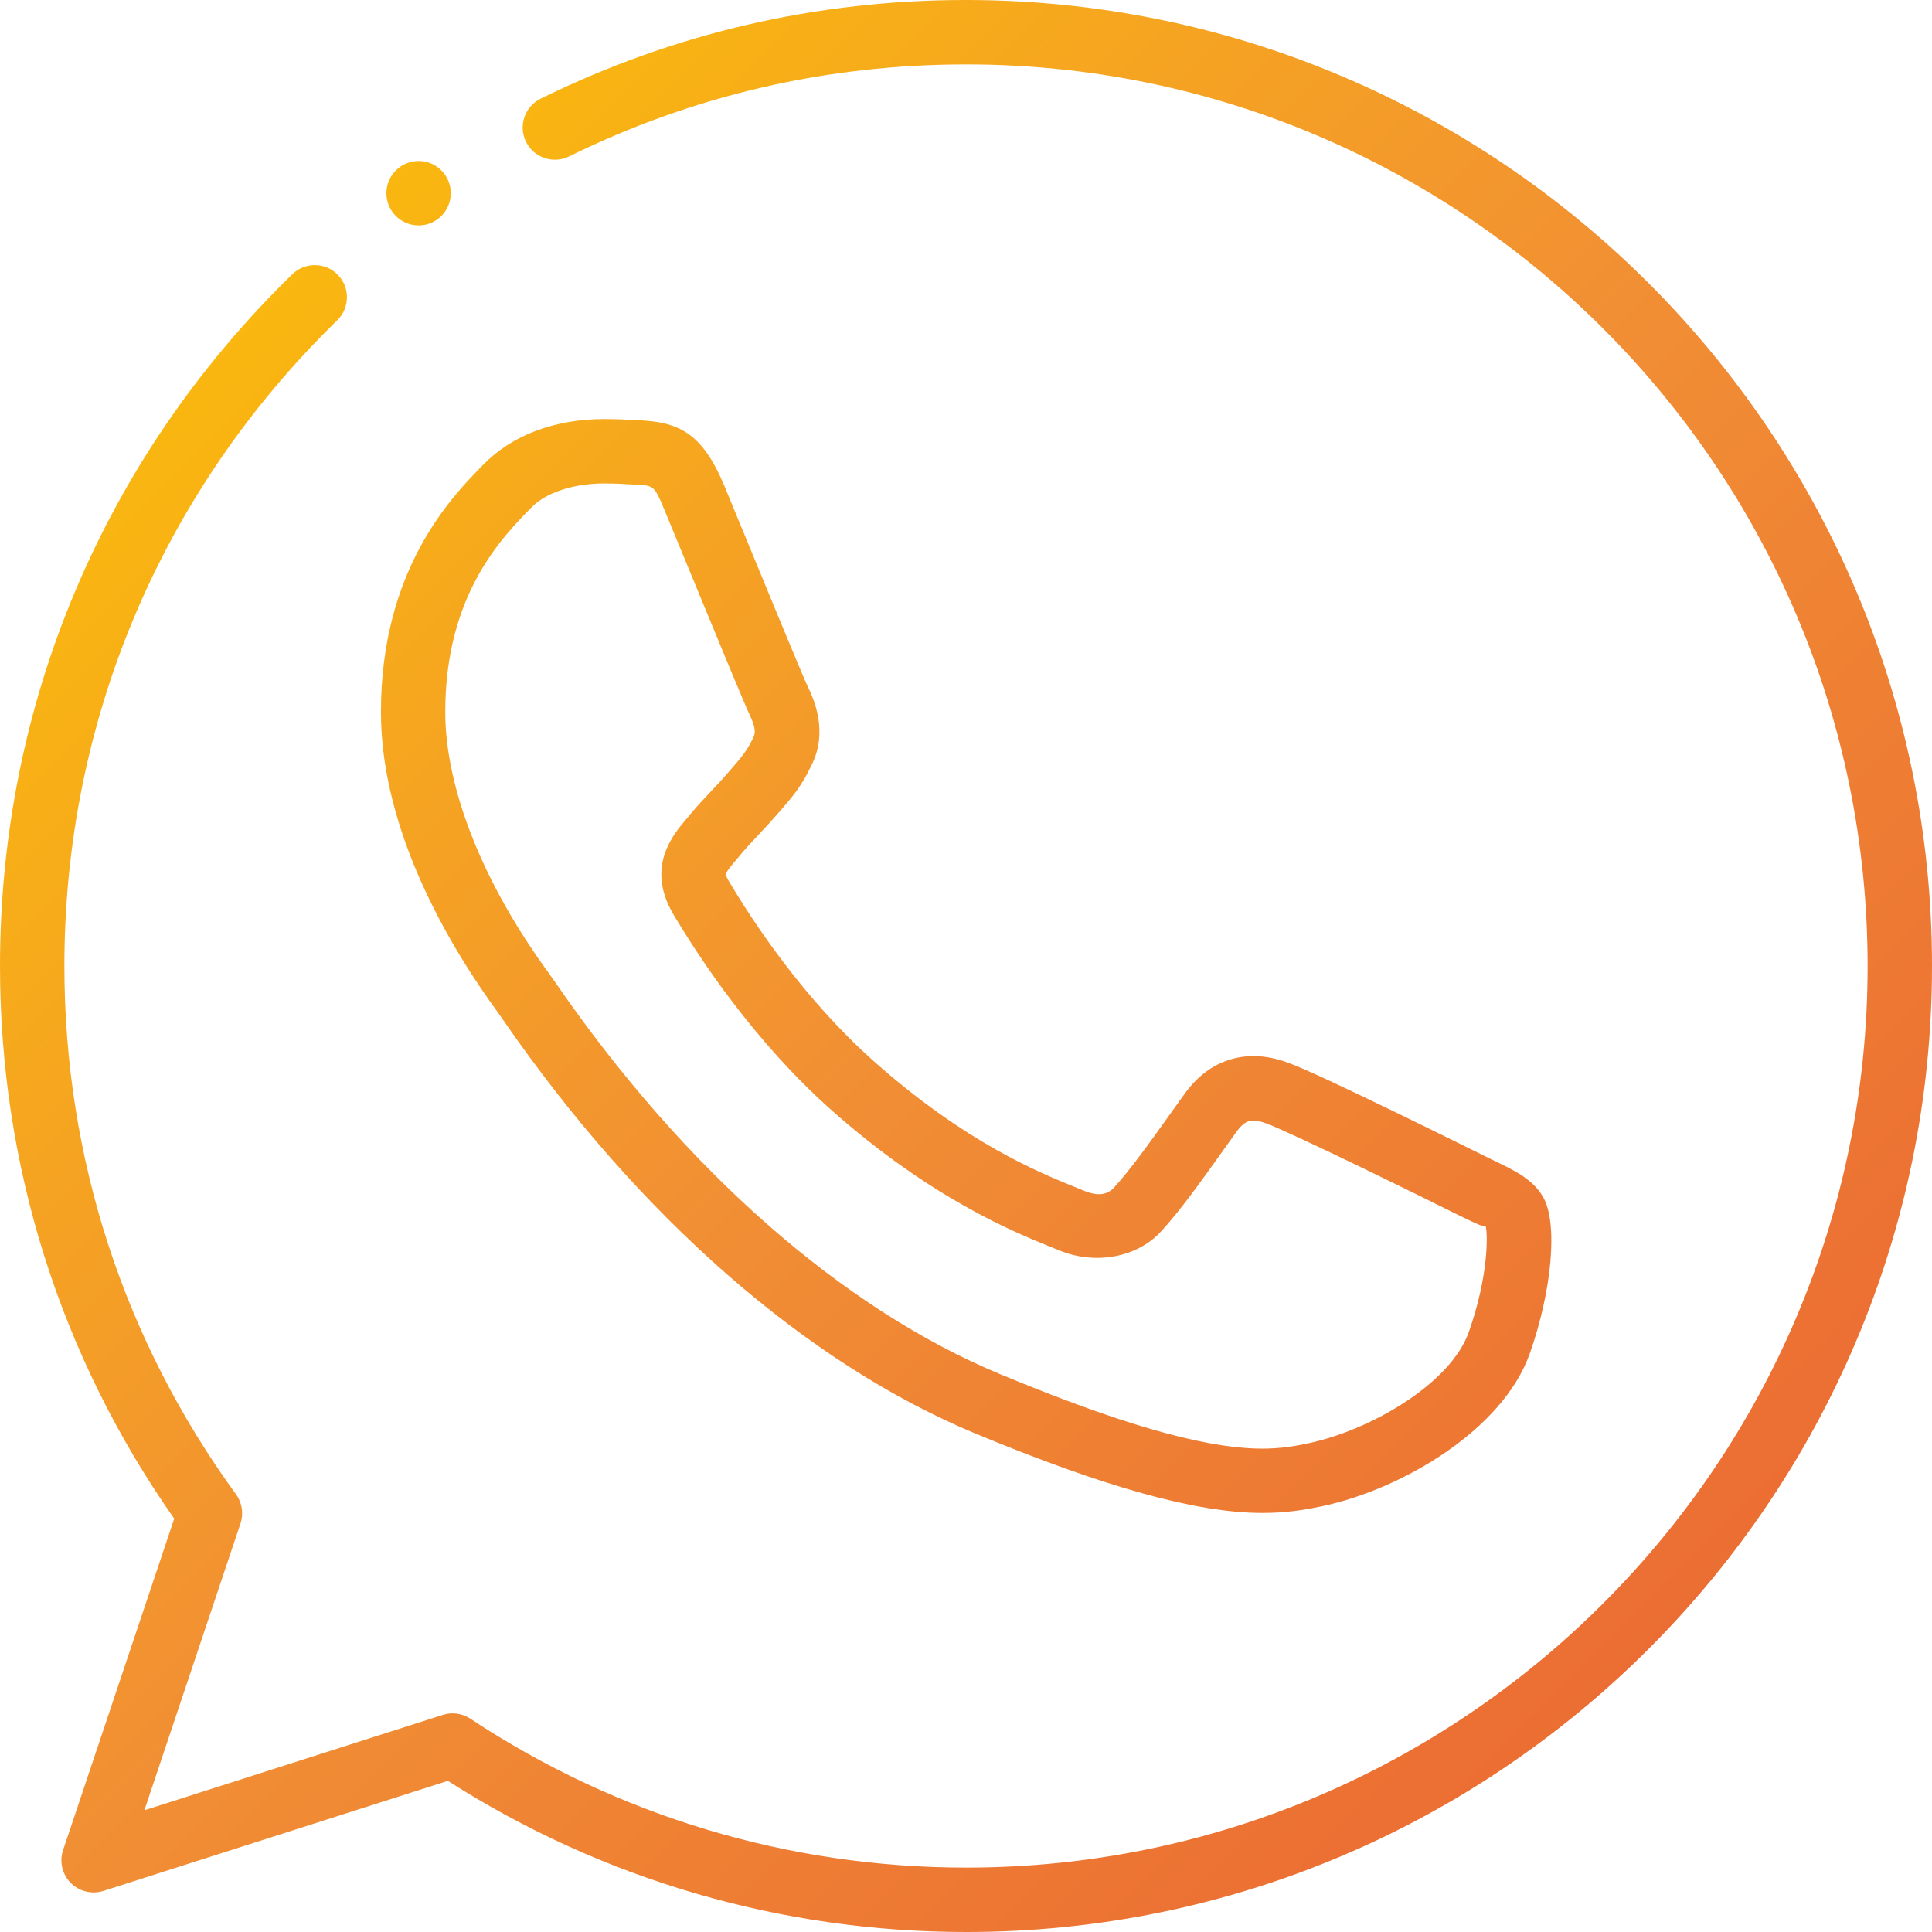 <?xml version="1.0" encoding="UTF-8"?> <svg xmlns="http://www.w3.org/2000/svg" xmlns:xlink="http://www.w3.org/1999/xlink" width="52px" height="52px" viewBox="0 0 52 52" version="1.1"><title>icons/service/dyzury-serwisowe</title><defs><linearGradient x1="0%" y1="0%" x2="100%" y2="100%" id="linearGradient-1"><stop stop-color="#FDC800" offset="0%"></stop><stop stop-color="#F18F34" offset="49.746%"></stop><stop stop-color="#E95F32" offset="100%"></stop></linearGradient></defs><g id="Page-1" stroke="none" stroke-width="1" fill="none" fill-rule="evenodd"><g id="7-Serwis" transform="translate(-1288, -952)" fill="url(#linearGradient-1)" fill-rule="nonzero"><g id="Group" transform="translate(352, 944)"><g id="icons/service/dyzury-serwisowe" transform="translate(936, 8)"><path d="M25.993,0 C40.338,0 52,11.664 52,26 C52,40.336 40.338,52 26.007,52 C21.036,52 16.221,50.594 12.054,47.932 L2.784,50.894 C2.473,50.993 2.132,50.91 1.901,50.677 C1.673,50.445 1.593,50.102 1.699,49.793 L4.689,40.874 C1.621,36.506 0,31.373 0,26 C0,18.935 2.794,12.322 7.868,7.381 C8.209,7.048 8.759,7.055 9.093,7.396 C9.426,7.739 9.419,8.289 9.076,8.622 C4.342,13.236 1.733,19.406 1.733,26 C1.733,31.155 3.331,36.072 6.353,40.22 C6.517,40.447 6.562,40.74 6.472,41.007 L3.886,48.724 L11.917,46.157 C12.166,46.075 12.44,46.115 12.66,46.259 C16.621,48.88 21.237,50.267 26.007,50.267 C39.385,50.267 50.267,39.381 50.267,26 C50.267,12.62 39.385,1.733 26.007,1.733 C22.246,1.733 18.656,2.567 15.317,4.21 C14.888,4.42 14.369,4.245 14.158,3.817 C13.946,3.389 14.121,2.867 14.553,2.655 C18.131,0.894 21.982,0 25.993,0 Z M16.26,11.279 C16.59,11.279 16.884,11.294 17.153,11.31 C18.254,11.353 18.892,11.631 19.498,13.081 L20.127,14.607 C20.654,15.884 21.278,17.399 21.579,18.108 L21.662,18.303 C21.698,18.387 21.725,18.447 21.741,18.481 C21.883,18.774 22.315,19.673 21.835,20.609 C21.578,21.157 21.327,21.447 20.982,21.845 C20.739,22.124 20.578,22.298 20.413,22.471 C20.223,22.675 20.029,22.877 19.835,23.121 C19.5,23.513 19.5,23.513 19.613,23.709 C20.254,24.792 21.618,26.872 23.518,28.562 C25.983,30.755 27.974,31.561 28.931,31.949 L29.169,32.046 C29.42,32.15 29.737,32.224 29.975,31.973 C30.404,31.51 30.949,30.749 31.524,29.943 L31.869,29.46 C32.474,28.605 33.219,28.425 33.738,28.425 C34.041,28.425 34.356,28.486 34.679,28.607 C35.485,28.888 39.726,31.001 39.77,31.021 L40.177,31.221 C40.784,31.512 41.262,31.743 41.536,32.224 C41.933,32.914 41.777,34.724 41.174,36.431 C40.451,38.475 37.764,40.071 35.604,40.536 C35.228,40.615 34.79,40.697 34.226,40.717 L33.977,40.721 C32.224,40.721 29.779,40.045 26.283,38.596 C21.719,36.707 17.195,32.748 13.543,27.453 L13.413,27.267 C12.206,25.619 10.253,22.461 10.253,19.164 C10.253,15.3 12.185,13.34 13.012,12.503 C13.79,11.703 14.953,11.279 16.26,11.279 Z M16.259,13.012 C15.441,13.012 14.695,13.258 14.31,13.652 C13.511,14.463 11.984,16.011 11.984,19.164 C11.984,21.211 12.998,23.771 14.766,26.185 L14.967,26.471 C18.431,31.495 22.684,35.233 26.943,36.996 C30.093,38.303 32.278,38.938 33.79,38.987 L33.975,38.99 C34.495,38.99 34.882,38.917 35.235,38.842 C36.922,38.478 39.045,37.232 39.532,35.854 C40.059,34.369 40.049,33.226 39.986,32.999 C39.983,33.053 39.671,32.906 39.419,32.784 L38.988,32.573 C38.521,32.339 37.768,31.968 36.988,31.589 L36.519,31.362 C35.426,30.834 34.378,30.342 34.083,30.238 C33.937,30.183 33.826,30.16 33.732,30.16 C33.654,30.16 33.493,30.16 33.275,30.469 L32.928,30.954 C32.32,31.807 31.746,32.611 31.236,33.159 C30.583,33.857 29.461,34.051 28.496,33.649 L28.276,33.559 C27.31,33.169 25.048,32.254 22.36,29.862 C20.287,28.014 18.808,25.766 18.112,24.589 C17.378,23.325 18.122,22.455 18.479,22.038 C18.706,21.755 18.928,21.521 19.15,21.285 C19.295,21.131 19.441,20.977 19.59,20.803 C19.98,20.355 20.108,20.205 20.277,19.847 C20.327,19.748 20.355,19.607 20.174,19.233 C20.064,19.002 19.461,17.55 18.871,16.118 L18.695,15.69 C18.636,15.548 18.579,15.408 18.522,15.271 L17.895,13.751 C17.609,13.064 17.609,13.064 17.065,13.043 C16.815,13.026 16.552,13.012 16.259,13.012 Z M11.267,4.333 C11.745,4.333 12.133,4.721 12.133,5.2 C12.133,5.679 11.745,6.067 11.267,6.067 C10.788,6.067 10.4,5.679 10.4,5.2 C10.4,4.721 10.788,4.333 11.267,4.333 Z" id="Combined-Shape"></path></g></g></g></g></svg> 